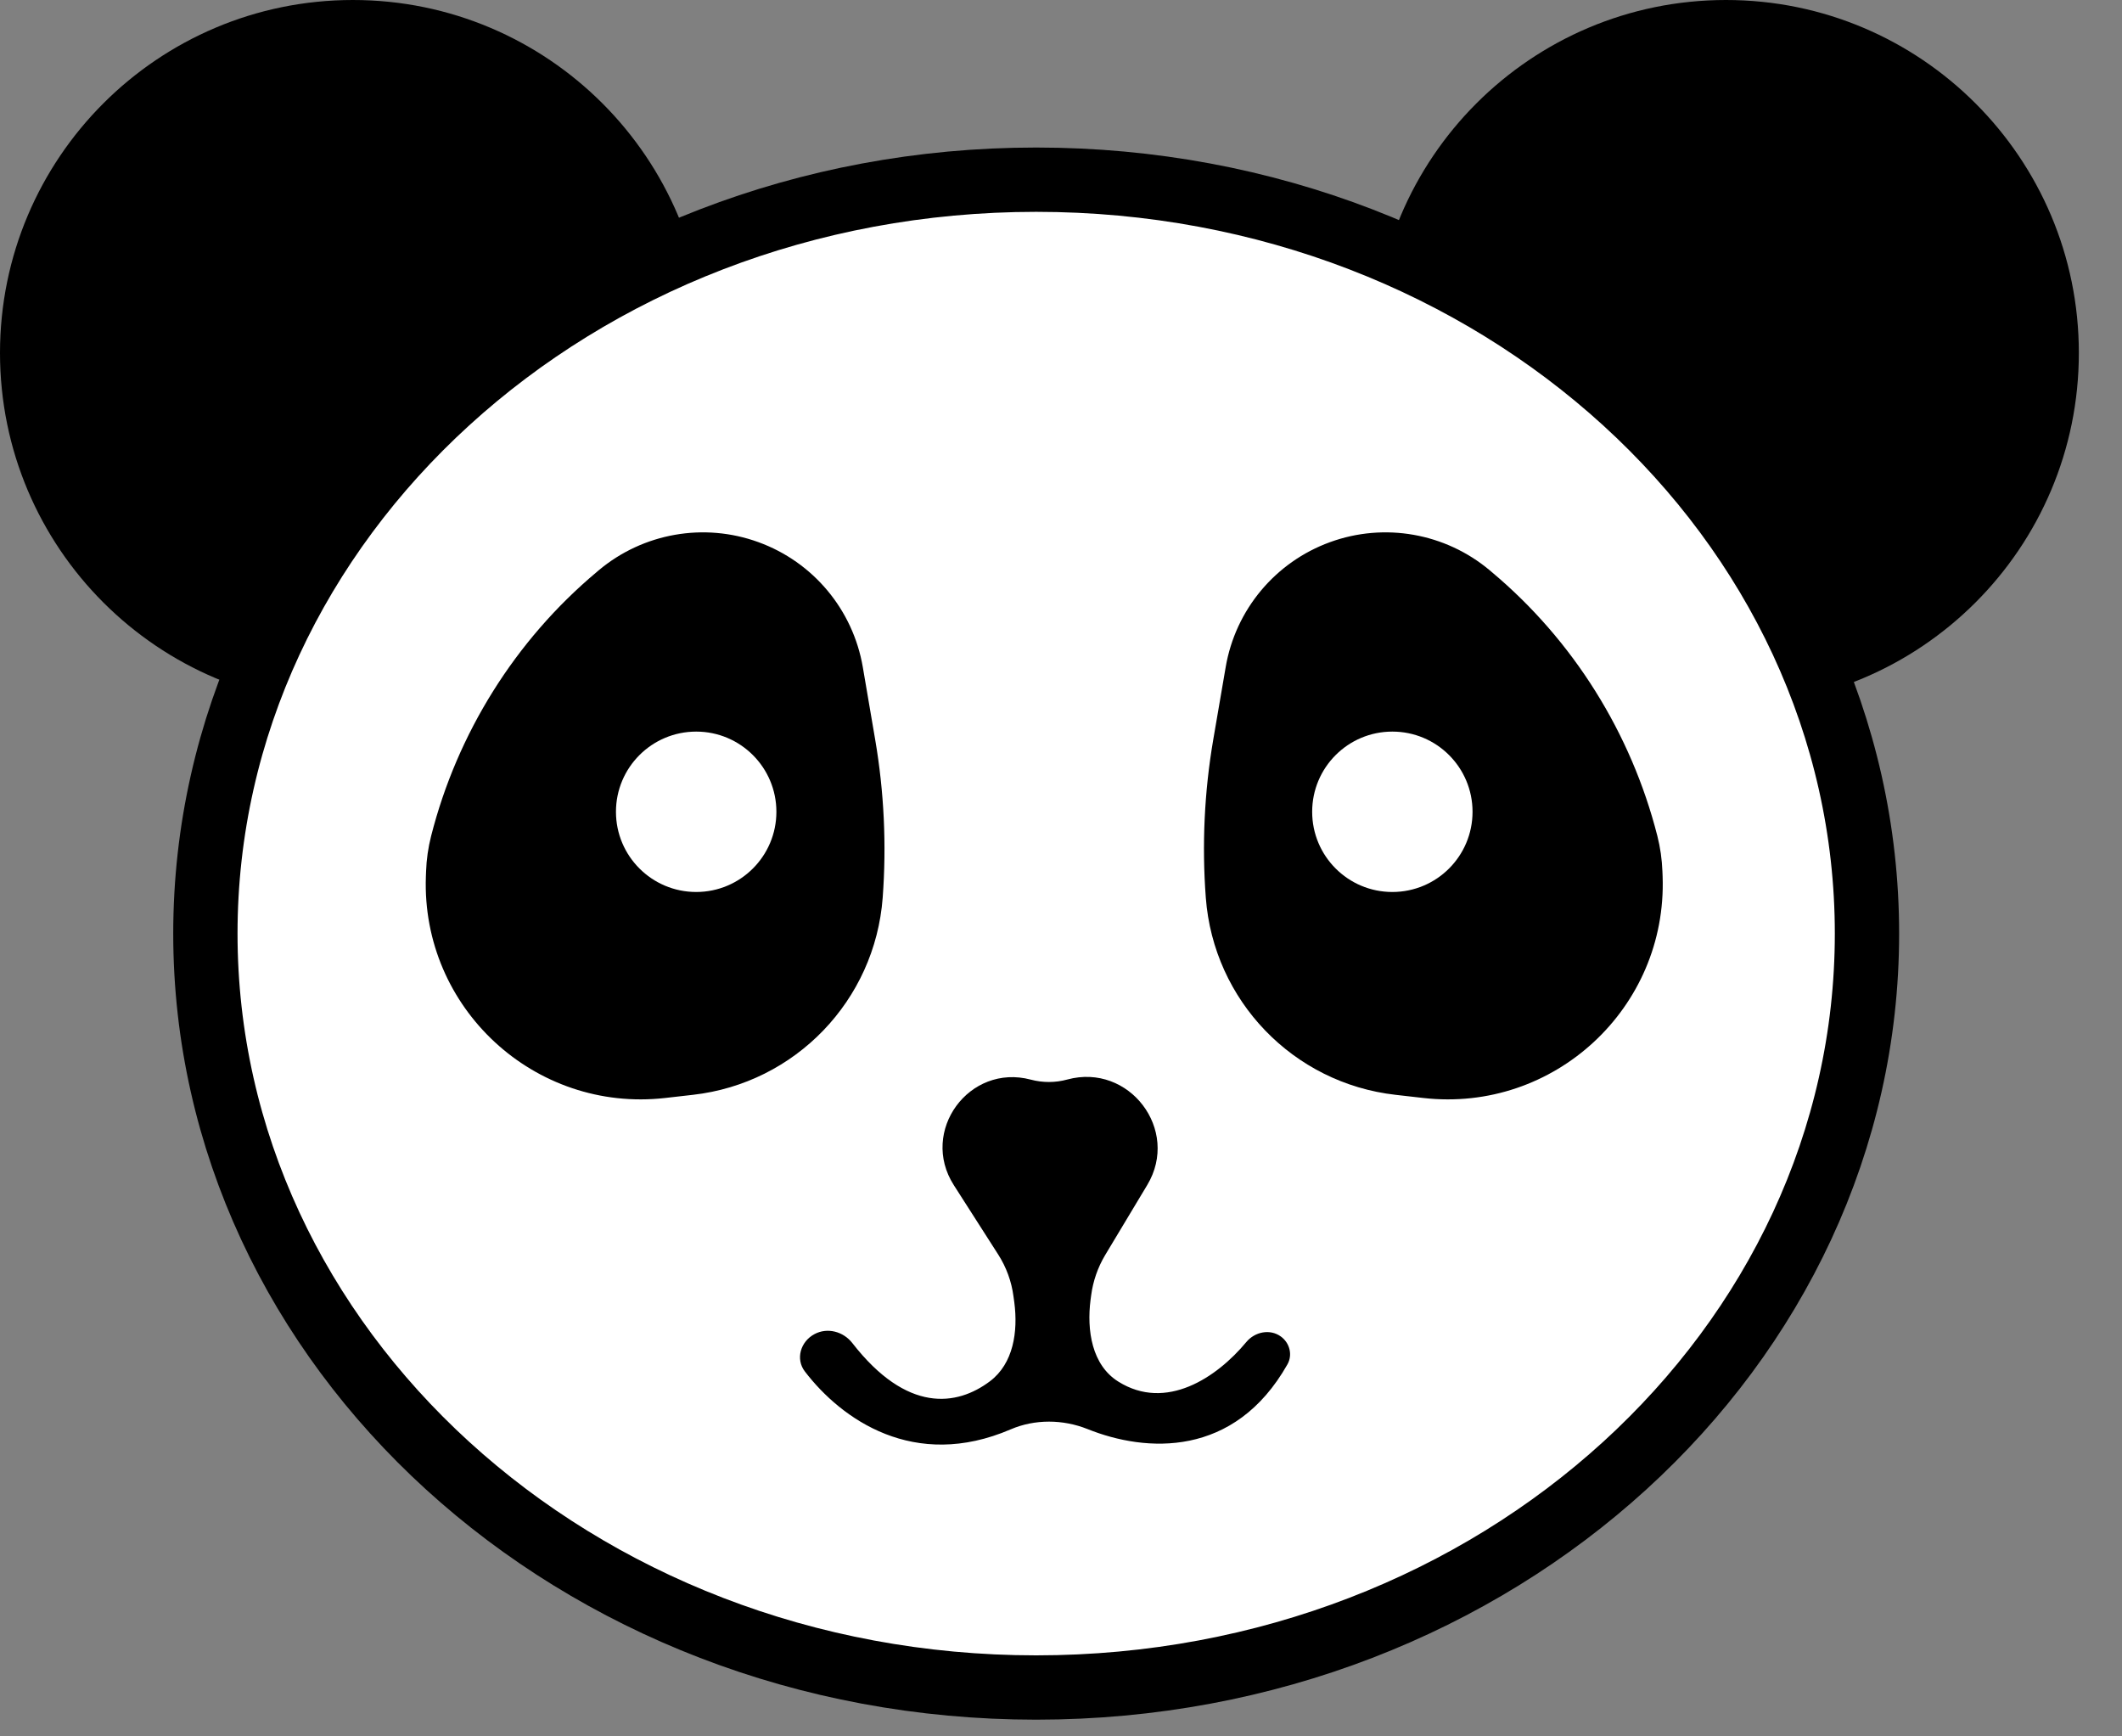 <svg width="33" height="27" viewBox="0 0 33 27" fill="none" xmlns="http://www.w3.org/2000/svg">
<rect x="0" y="0" width="33" height="27" fill="#808080" stroke="none"/>
<path d="M10.976 5.488C10.976 8.519 8.519 10.976 5.488 10.976C2.457 10.976 0 8.519 0 5.488C0 2.457 2.457 0 5.488 0C8.519 0 10.976 2.457 10.976 5.488Z" fill="black"/>
<path d="M32.329 5.488C32.329 8.519 29.872 10.976 26.841 10.976C23.81 10.976 21.353 8.519 21.353 5.488C21.353 2.457 23.81 0 26.841 0C29.872 0 32.329 2.457 32.329 5.488Z" fill="black"/>
<path d="M29.034 14.517C29.034 20.949 23.295 26.24 16.114 26.24C8.933 26.24 3.194 20.949 3.194 14.517C3.194 8.086 8.933 2.794 16.114 2.794C23.295 2.794 29.034 8.086 29.034 14.517Z" fill="white" stroke="black"/>
<path d="M6.623 13.63L6.626 13.551C6.632 13.365 6.659 13.178 6.705 12.998C7.112 11.399 8.014 9.956 9.278 8.896L9.312 8.867C10.002 8.289 10.948 8.122 11.794 8.43C12.646 8.739 13.265 9.481 13.418 10.374L13.61 11.499C13.749 12.311 13.788 13.137 13.727 13.959C13.607 15.557 12.368 16.844 10.776 17.024L10.345 17.073C8.313 17.304 6.551 15.674 6.623 13.63Z" fill="black"/>
<path d="M12.074 12.623C12.074 13.312 11.515 13.87 10.827 13.87C10.138 13.87 9.579 13.312 9.579 12.623C9.579 11.934 10.138 11.376 10.827 11.376C11.515 11.376 12.074 11.934 12.074 12.623Z" fill="white"/>
<path d="M25.856 13.63L25.853 13.551C25.846 13.365 25.82 13.178 25.774 12.998C25.367 11.399 24.465 9.956 23.2 8.896L23.166 8.867C22.476 8.289 21.53 8.122 20.684 8.43C19.833 8.739 19.213 9.481 19.061 10.374L18.868 11.499C18.729 12.311 18.69 13.137 18.752 13.959C18.872 15.557 20.11 16.844 21.703 17.024L22.134 17.073C24.166 17.304 25.928 15.674 25.856 13.63Z" fill="black"/>
<path d="M20.406 12.623C20.406 13.312 20.964 13.87 21.653 13.87C22.342 13.87 22.9 13.312 22.9 12.623C22.9 11.934 22.342 11.376 21.653 11.376C20.964 11.376 20.406 11.934 20.406 12.623Z" fill="white"/>
<path d="M15.524 19.508L14.833 18.428C14.297 17.59 15.071 16.532 16.031 16.788C16.217 16.837 16.412 16.837 16.598 16.786C17.561 16.525 18.355 17.569 17.842 18.425L17.186 19.517C17.072 19.708 16.998 19.921 16.969 20.142L16.96 20.209C16.898 20.689 16.981 21.227 17.391 21.483C18.132 21.948 18.92 21.424 19.382 20.868C19.515 20.708 19.751 20.66 19.919 20.782C20.057 20.882 20.105 21.068 20.021 21.216C19.197 22.67 17.824 22.588 16.912 22.221C16.531 22.069 16.094 22.064 15.717 22.226C14.215 22.872 13.086 22.069 12.517 21.326C12.368 21.131 12.45 20.86 12.666 20.745C12.867 20.637 13.115 20.704 13.255 20.884C14.105 21.977 14.881 21.865 15.395 21.478C15.761 21.202 15.833 20.706 15.774 20.252L15.761 20.158C15.731 19.927 15.65 19.705 15.524 19.508Z" fill="black"/>
</svg>
